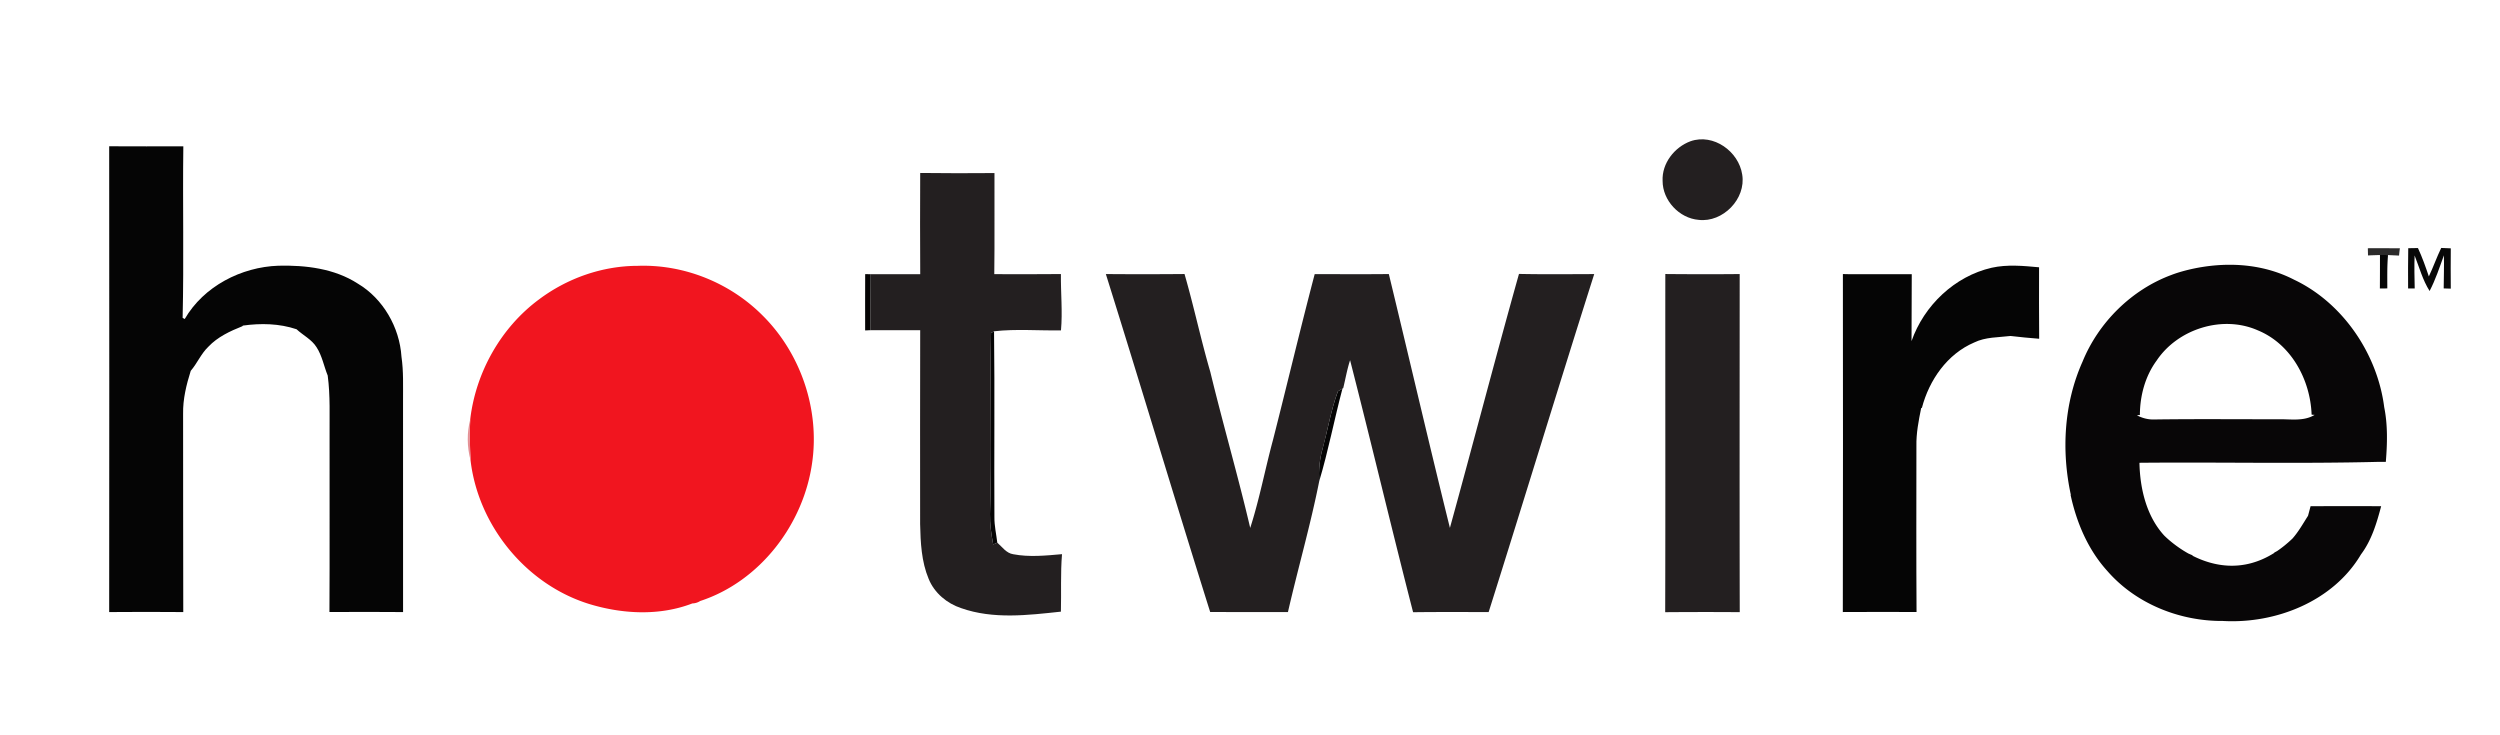 <svg xmlns="http://www.w3.org/2000/svg" width="1089" height="320" viewBox="0 0 1089 320"><path fill="#231F20" d="M736.406 61.519c9.989-3.494 20.994 4.453 22.501 14.528 1.748 10.554-8.411 20.982-18.979 19.728-8.471-.705-15.711-8.47-15.699-16.98-.366-7.651 5.171-14.697 12.177-17.276zM400.853 119.448c-.114-14.697-.056-29.408-.014-44.105 10.78.142 21.573.127 32.353.042-.07 14.684.113 29.353-.084 44.035 9.667 0 19.347.085 29.027-.042-.099 8.173.761 16.359.029 24.533-9.696.169-19.56-.705-29.156.395l-1.31.746c-.521 26.266.437 52.545-.451 78.813-.07 4.467.55 8.919 1.396 13.303.45-.198 1.324-.592 1.774-.79 2.156 1.86 3.89 4.579 6.933 5.044 7.004 1.34 14.204.592 21.264-.027-.69 8.327-.268 16.697-.479 25.039-14.387 1.55-29.479 3.396-43.429-1.521-6.242-2.059-11.695-6.609-14.189-12.766-3.142-7.524-3.538-15.839-3.707-23.885 0-28.141-.057-56.281.029-84.42-7.215-.014-14.429.014-21.63-.014-.028-8.131-.028-16.262.056-24.378 7.201-.016 14.387-.016 21.588-.002z"/><path fill="#2B2A2A" d="M1031.431 108.133c4.649-.029 9.299.013 13.965 0a58.373 58.373 0 00-.367 3.199c-1.214-.057-3.608-.17-4.806-.225a95.742 95.742 0 00-3.509-.015c-1.747.042-3.494.099-5.214.183-.014-.789-.055-2.353-.069-3.142z"/><path fill="#080808" d="M1067.561 108.175l-4.172-.168c-1.96 4.071-3.452 8.341-5.384 12.413-1.408-4.184-2.874-8.355-4.748-12.371-1.423.027-2.833.055-4.227.069-.127 5.848-.07 11.697-.058 17.544.72 0 2.156-.016 2.874-.016-.099-4.79-.226-9.581-.041-14.358 2.057 5.2 3.508 10.696 6.525 15.472 2.605-4.96 4.323-10.299 6.24-15.557.101 4.821-.056 9.625-.099 14.43.775.029 2.313.084 3.088.099-.069-5.848-.028-11.71.002-17.557z"/><path fill="#050505" d="M1036.714 111.092a95.742 95.742 0 013.509.015c-.422 4.833-.31 9.68-.31 14.527-.817.013-2.439.029-3.24.029.041-4.848.041-9.709.041-14.571z"/><path fill="#F1151F" d="M332.004 137.245c-14.176-14.147-34.199-22.18-54.237-21.446-15.444.028-30.621 5.381-42.951 14.611-16.626 12.287-27.562 31.763-29.984 52.236-.254 5.96-.156 11.921.14 17.881 3.339 28.463 24.209 54.067 51.658 62.564 14.5 4.426 30.635 5.285 44.966-.24a6.495 6.495 0 003.377-1.043c26.104-8.52 45.171-33.535 48.83-60.477 3.268-23.195-5.115-47.656-21.799-64.086z"/><path fill="#050404" d="M376.87 119.406l2.396.042c-.084 8.116-.084 16.247-.056 24.378l-2.354.113c-.001-8.174-.043-16.361.014-24.533z"/><path fill="#231F20" d="M481.708 119.377c11.428.099 22.841.085 34.27-.014 4.086 14.134 7.117 28.55 11.244 42.668 5.496 22.714 12.049 45.176 17.374 67.934 4.045-12.556 6.469-25.562 9.907-38.271 6.145-24.082 11.863-48.248 18.178-72.288 10.765.013 21.531.084 32.297-.029 8.919 36.849 17.488 73.796 26.603 110.574 10.16-36.835 19.759-73.838 30.087-110.63 10.92.227 21.841.098 32.775.071-15.569 48.995-30.509 98.187-45.98 147.21-10.961.026-21.939-.07-32.917.084-9.397-36.538-18.077-73.245-27.448-109.784-1.297 3.973-2.003 8.116-2.986 12.161l-.326.197c-.492.296-1.492.902-1.986 1.211-3.014 8.13-4.424 16.742-6.708 25.083-1.31 4.593-1.703 9.371-1.451 14.12-3.803 19.135-9.256 37.932-13.612 56.954-11.287-.041-22.573 0-33.874-.041-15.405-48.996-30.089-98.215-45.447-147.21zM725.414 119.363c10.793.1 21.586.127 32.395.014-.013 49.093-.084 98.188.028 147.282a2056.408 2056.408 0 00-32.48.012c.141-49.107.013-98.201.057-147.308z"/><path fill="#050505" d="M888.221 116.432c-6.861-.633-13.864-1.31-20.655.197-16.122 3.707-29.479 16.444-34.904 31.959.069-9.722.056-19.445.099-29.154-9.188 0-18.375.014-27.549 0l-2.451-.057c.026 49.066.098 98.145-.029 147.225 10.695-.058 21.404-.058 32.114-.015-.154-24.109-.07-48.22-.058-72.329-.11-5.567.974-11.062 2.072-16.486l.324-.127c3.184-12.104 11.021-23.448 22.786-28.463 4.918-2.41 10.498-2.185 15.81-2.832 4.144.506 8.315.872 12.485 1.211-.128-10.372-.03-20.758-.044-31.129zM431.698 145.051l1.31-.746c.325 26.97 0 53.969.156 80.939-.042 3.763.817 7.426 1.254 11.132-.45.198-1.325.592-1.774.79-.846-4.384-1.466-8.836-1.396-13.303.887-26.267-.071-52.546.45-78.812zM174.874 155.323c-.817-12.681-7.976-25.237-19.023-31.79-10.146-6.566-22.7-8.074-34.551-7.792-16.218.551-32.606 8.991-40.835 23.223-.226-.127-.69-.38-.916-.507.59-24.899-.015-49.813.31-74.712-10.766 0-21.531.042-32.297-.027.042 67.637.057 135.26 0 202.898 10.751-.099 21.518-.085 32.269 0-.113-28.803 0-57.591-.071-86.393-.113-6.384 1.423-12.641 3.325-18.685 2.847-3.312 4.51-7.511 7.709-10.54 4.029-4.256 9.413-6.75 14.767-8.891l.254-.282c7.821-1.086 15.825-.931 23.363 1.592 2.861 2.663 6.581 4.424 8.708 7.821 2.438 3.749 3.198 8.256 4.862 12.343 1.183 8.792.746 17.67.816 26.506-.042 25.504.085 51.01-.056 76.515 10.695-.043 21.376-.101 32.071.015-.013-30.692-.013-61.382-.013-92.073-.029-6.411.252-12.851-.692-19.221zM582.797 170.471c.494-.31 1.494-.916 1.986-1.211-3.565 13.415-6.156 27.097-10.146 40.414-.252-4.749.142-9.526 1.451-14.12 2.285-8.341 3.695-16.952 6.709-25.083z"/><path fill="#E59095" d="M204.972 200.528c-1.564-5.834-1.649-12.034-.14-17.881-.254 5.96-.156 11.92.14 17.881z"/><path fill="#080607" d="M1036.39 201.177h2.874c.649-7.906.875-15.995-.703-23.814-2.957-23.22-18.063-45.492-39.256-55.525l-.278-.145c-25.724-13.058-53.095-1.951-53.095-1.951l.003.001c-17.407 6.422-31.819 20.69-38.802 37.851-8.061 18.022-9.231 38.651-5.103 57.829l-.056.269c2.607 12.062 7.622 23.813 15.98 33.028 12.441 14.304 31.548 21.913 50.361 21.771 23.025 1.313 48.077-8.581 60.127-28.984 4.636-6.173 6.848-13.655 8.793-21.01-10.244-.029-20.503-.043-30.746.014-.27 1.043-.833 3.128-1.113 4.171-2.152 3.356-4.109 6.894-6.748 9.88-2.263 2.17-4.516 3.988-6.748 5.497a27.12 27.12 0 01-1.144.605c-.037.073-.079.145-.117.218-13.696 8.586-26.507 5.748-35.464 1.244-.055-.094-.121-.179-.173-.273a42.596 42.596 0 01-1.795-.777c-5.773-3.247-9.6-6.933-10.502-7.841-7.698-8.431-10.516-20.41-10.74-31.649 34.822-.325 69.654.478 104.445-.409zm-105.542-20.279l1.281-.14c.043-8.385 2.298-16.881 7.3-23.687 9.258-13.838 28.761-19.954 44.076-13.176 14.53 5.975 22.898 21.517 23.434 36.736l1.313.085c-4.834 2.974-10.697 1.761-16.05 1.917-17.825 0-35.652-.156-53.463.084-2.776.14-5.468-.522-7.891-1.819z"/></svg>